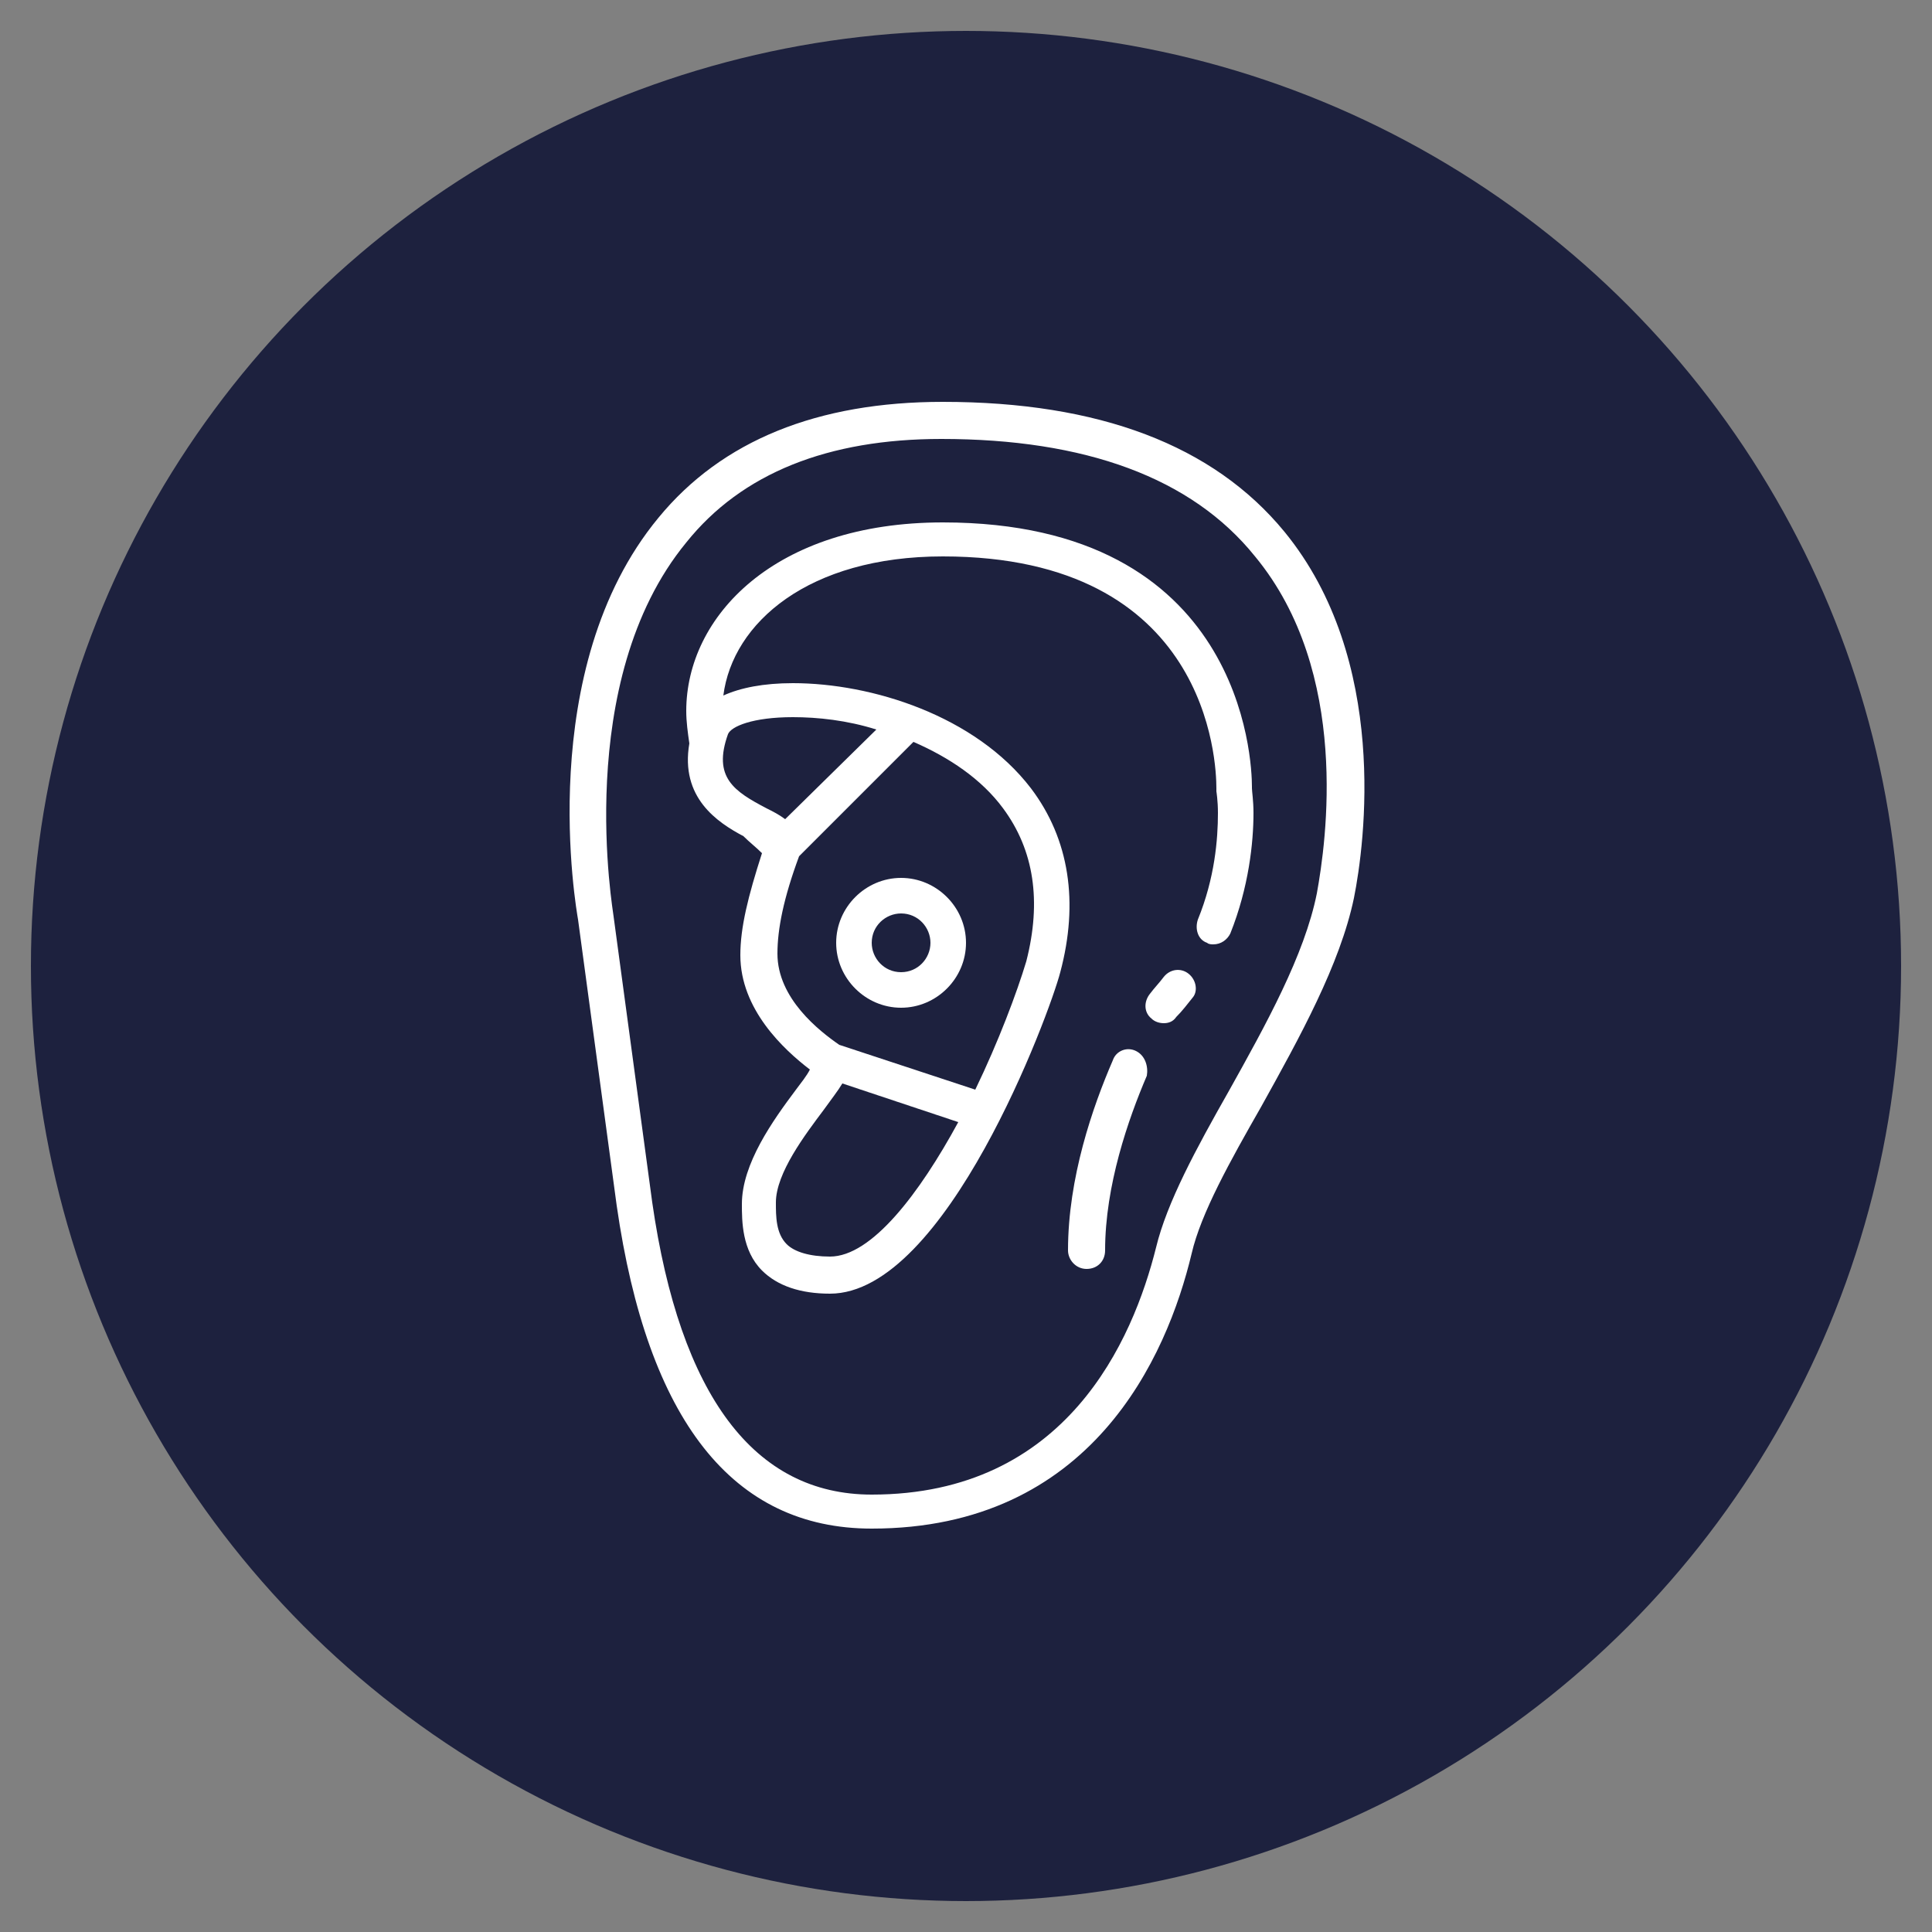 <?xml version="1.0" encoding="utf-8"?>
<!-- Generator: Adobe Illustrator 24.1.0, SVG Export Plug-In . SVG Version: 6.00 Build 0)  -->
<svg version="1.1" id="Layer_1" xmlns="http://www.w3.org/2000/svg" xmlns:xlink="http://www.w3.org/1999/xlink" x="0px" y="0px"
	 width="125px" height="125px" viewBox="0 0 125 125" style="enable-background:new 0 0 125 125;" xml:space="preserve">
<rect x="0" y="0" width="125" height="125" fill="#808080" stroke="none"/>
<style type="text/css">
	.st0{fill:#1D213E;}
	.st1{display:none;fill:#478EC0;}
	.st2{display:none;}
	.st3{display:inline;fill:#FFFFFF;}
	.st4{fill:#FFFFFF;}
</style>
<circle class="st0" cx="62.5" cy="62.5" r="60.5"/>
<circle class="st1" cx="62.5" cy="62.5" r="60.5"/>
<g class="st2">
	<path class="st3" d="M34.5,85.6c0-0.6-0.5-1.2-1.2-1.2c-0.6,0-1.2,0.5-1.2,1.2c0,2.3,1.9,4.2,4.2,4.2c0.6,0,1.2-0.5,1.2-1.2
		c0-0.6-0.5-1.2-1.2-1.2C35.4,87.5,34.5,86.6,34.5,85.6z"/>
	<path class="st3" d="M98.9,47.2c0-5.7-4.6-10.4-10.4-10.4c-1.2,0-2.4,0.2-3.5,0.6c-4.6-3.1-10.7-5.8-18.9-7.5
		c-0.9-0.2-1.8-0.4-2.8-0.5c-2-0.3-4-0.4-6-0.2c0,0,0,0,0,0c-3.8,0.3-7.3,1.7-10,3.8c-5.3,4.2-8,11.1-8.4,21.3
		c-0.1,3.2,0,6.4,0.4,10c-0.7,0.8-1.1,1.8-1.1,2.8v5.8c-1.5,0.6-2.8,1.4-4,2.5c-4.7,1-8.3,5.1-8.3,10.2c0,5.7,4.6,10.4,10.4,10.4
		c1,0,2-0.2,3-0.4c1,0.3,2.1,0.4,3.2,0.4c6.6,0,11.9-5.3,11.9-11.9c0-3.8-1.8-7.2-4.6-9.4v-7.5c0-1.5-0.8-2.8-2-3.6
		c-0.7-5.6-0.4-15.9,3.6-20.6c1.7-1.9,3.8-2.7,6.5-2.3c0,0,0,0,0,0c0.5,0.1,1,0.1,1.4,0.3C73.5,45,75.1,67,75.2,67.1v17
		c0,3.2,1.7,6.1,4.4,7.7l6.9,3.9c0,0,0.1,0,0.1,0c0,0,0,0,0,0c0.1,0,0.1,0,0.2,0.1c0,0,0,0,0,0c0.1,0,0.1,0,0.2,0c0.1,0,0.1,0,0.2,0
		l4.2-0.6c4.3-0.6,7.6-4.4,7.6-8.7V59.5c0-0.1,0-2.9-1.5-6.9C98.4,51,98.9,49.1,98.9,47.2z M96.6,69.1h-1.9c-0.6,0-1.2,0.5-1.2,1.2
		c0,0.6,0.5,1.2,1.2,1.2h1.9v3.8h-1.9c-0.6,0-1.2,0.5-1.2,1.2s0.5,1.2,1.2,1.2h1.9v3.8h-1.9c-0.6,0-1.2,0.5-1.2,1.2s0.5,1.2,1.2,1.2
		h1.9v2.9c0,3.2-2.4,6-5.6,6.5l-2.6,0.4c0,0,0,0,0,0c0-0.1,0-0.2,0-0.3c0,0,0,0,0-0.1c0-0.1,0-0.2,0-0.2c0,0,0,0,0-0.1
		c0-0.1,0-0.2,0-0.3c0,0,0,0,0,0c0-0.1,0-0.2,0-0.4c0,0,0,0,0-0.1c0-0.3,0.1-0.6,0.1-0.9c0,0,0,0,0,0c0-0.3,0.1-0.6,0.1-1
		c0,0,0,0,0,0c0-0.4,0.1-0.7,0.1-1.2c0,0,0,0,0,0c0-0.4,0.1-0.8,0.1-1.3c0,0,0,0,0,0c0-0.5,0.1-0.9,0.1-1.5c0,0,0,0,0-0.1
		c0-0.5,0.1-1,0.1-1.6c0,0,0,0,0-0.1c0-0.3,0-0.6,0-0.8c0,0,0,0,0,0c0-0.3,0-0.6,0-0.9c0,0,0-0.1,0-0.1c0-0.3,0-0.6,0-0.9
		c0,0,0,0,0-0.1c0-0.3,0-0.6,0-1c0,0,0-0.1,0-0.1c0-0.3,0-0.6,0-0.9c0,0,0-0.1,0-0.1c0-0.3,0-0.7,0-1.1c0,0,0-0.1,0-0.1
		c0-0.3,0-0.7,0-1c0-0.1,0-0.1,0-0.2c0-0.4,0-0.7,0-1.1c0,0,0-0.1,0-0.1c0-0.3,0-0.7,0-1.1c0-0.1,0-0.1,0-0.2c0-0.4,0-0.8,0-1.2
		c0,0,0-0.1,0-0.1c0-0.4,0-0.7,0-1.1c0-0.1,0-0.2,0-0.3c0-0.4,0-0.8,0-1.3c0,0,0-0.1,0-0.1c0-0.4,0-0.8,0-1.2c0-0.1,0-0.2,0-0.3
		c0-0.5,0-0.9,0-1.4c0,0,0-0.1,0-0.1c0-0.4,0-0.9,0-1.4c0-0.1,0-0.2,0-0.4c0-0.5,0-1,0-1.5c0-0.4,0-0.8,0-1.2c0-0.1,0-0.2,0-0.4
		c0-0.3,0-0.6-0.1-1c0-0.1,0-0.2,0-0.3c0-0.4-0.1-0.8-0.1-1.2c0-0.1,0-0.2,0-0.2c0-0.3-0.1-0.6-0.1-0.9c0-0.1,0-0.2-0.1-0.3
		c-0.1-0.3-0.1-0.6-0.2-1c0-0.1,0-0.1,0-0.2c-0.1-0.4-0.2-0.7-0.2-1.1c0-0.1,0-0.2-0.1-0.3c-0.1-0.3-0.1-0.5-0.2-0.8
		c0-0.1-0.1-0.2-0.1-0.3c-0.1-0.3-0.2-0.7-0.3-1c0,0,0-0.1,0-0.1c-0.1-0.3-0.2-0.6-0.3-0.9c0-0.1-0.1-0.2-0.1-0.3
		c-0.1-0.3-0.2-0.5-0.3-0.8c0-0.1-0.1-0.2-0.1-0.2c-0.1-0.3-0.3-0.6-0.4-0.9c0-0.1-0.1-0.2-0.1-0.3c-0.1-0.2-0.2-0.5-0.3-0.7
		c0-0.1-0.1-0.2-0.1-0.3c-0.1-0.3-0.3-0.5-0.4-0.8c0,0,0-0.1-0.1-0.1c-0.2-0.3-0.3-0.6-0.5-0.9c-0.1-0.1-0.1-0.2-0.2-0.3
		c-0.1-0.2-0.2-0.4-0.4-0.6c-0.1-0.1-0.1-0.2-0.2-0.3c-0.2-0.3-0.3-0.5-0.5-0.8c0-0.1-0.1-0.1-0.1-0.2c-0.1-0.2-0.3-0.4-0.4-0.6
		c-0.1-0.1-0.1-0.2-0.2-0.3c-0.1-0.2-0.3-0.4-0.4-0.6c0-0.1-0.1-0.1-0.1-0.2c-0.2-0.2-0.4-0.5-0.5-0.7c-0.1-0.1-0.1-0.2-0.2-0.2
		c-0.1-0.2-0.3-0.3-0.4-0.5c-0.1-0.1-0.1-0.2-0.2-0.3c-0.2-0.2-0.4-0.4-0.5-0.6c0-0.1-0.1-0.1-0.1-0.2c-0.2-0.2-0.3-0.4-0.5-0.5
		c-0.1-0.1-0.1-0.2-0.2-0.2c-0.1-0.2-0.3-0.3-0.4-0.4c-0.1-0.1-0.1-0.1-0.2-0.2c-0.2-0.2-0.4-0.4-0.6-0.6c-0.1-0.1-0.1-0.1-0.2-0.2
		c-0.1-0.1-0.3-0.3-0.4-0.4c-0.1-0.1-0.2-0.2-0.2-0.2c-0.2-0.1-0.3-0.3-0.5-0.4c-0.1,0-0.1-0.1-0.2-0.1c-0.2-0.2-0.4-0.4-0.6-0.5
		c-0.1-0.1-0.2-0.1-0.2-0.2c-0.1-0.1-0.3-0.2-0.4-0.3c-0.1-0.1-0.2-0.1-0.2-0.2c-0.2-0.2-0.4-0.3-0.6-0.5c-0.1,0-0.1-0.1-0.2-0.1
		c-0.1-0.1-0.3-0.2-0.4-0.3c-0.1-0.1-0.2-0.1-0.2-0.2c-0.1-0.1-0.3-0.2-0.4-0.3c-0.1,0-0.1-0.1-0.2-0.1c-0.2-0.1-0.4-0.3-0.6-0.4
		c0,0,0,0-0.1,0c4.1,1.4,7.4,3.1,10.2,4.9c0.1,0.2,0.1,0.3,0.3,0.4c4.4,4.6,7.4,9.8,8.7,15.4c0.1,0.4,0.4,0.7,0.7,0.8
		c0.1,0.1,0.3,0.1,0.4,0.1c0.2,0,0.5-0.1,0.7-0.2c0.5-0.3,0.9-0.7,1.3-1.1c0.8,2.7,0.9,4.6,0.9,4.8V69.1z M77.5,67.1
		c-0.1-1-1.8-23.9-17.4-28.3c-0.4-0.1-0.8-0.2-1.2-0.3c-1.4-2.2-1.5-4.5-0.5-7c1.6-0.1,3.2,0,4.7,0.3c0.9,0.1,1.7,0.3,2.5,0.5
		c2.8,1.4,21.8,11.4,21.8,31.9c0,17.7-0.8,25.8-1.2,28.9l-5.4-3.1c-2-1.2-3.3-3.3-3.3-5.7L77.5,67.1z M56.1,38.3
		c-2.5,0.1-4.7,1.2-6.4,3.2c-4.3,5-4.9,15-4.3,21.4h-2.9c-0.3,0-0.6,0-0.9,0.1c-0.3-3.1-0.4-5.8-0.3-8.6c0.3-9.5,2.7-15.9,7.5-19.6
		c1.9-1.5,4.3-2.5,6.9-3c0,0,0,0.1,0,0.1c0,0,0,0.1,0,0.1c-0.1,0.4-0.2,0.8-0.3,1.2c0,0,0,0.1,0,0.1c0,0.2,0,0.4-0.1,0.6
		c0,0,0,0.1,0,0.1c0,0.2,0,0.4,0,0.5c0,0,0,0.1,0,0.1c0,0.2,0,0.4,0,0.6c0,0,0,0.1,0,0.1c0,0.2,0,0.4,0.1,0.5c0,0,0,0,0,0.1
		c0,0.2,0.1,0.4,0.1,0.6c0,0,0,0.1,0,0.1c0,0.2,0.1,0.4,0.1,0.5c0,0,0,0,0,0.1c0,0.2,0.1,0.3,0.2,0.5c0,0,0,0.1,0,0.1
		C56,38,56,38.1,56.1,38.3z M28.4,85.6c0-4.4,3.6-8.1,8.1-8.1c4.4,0,8.1,3.6,8.1,8.1c0,4.4-3.6,8.1-8.1,8.1
		C32,93.6,28.4,90,28.4,85.6z M46.8,85.6c0-5-3.6-9.2-8.4-10.2c1.3-0.6,2.7-1,4.2-1c5.3,0,9.6,4.3,9.6,9.6c0,5.2-4.1,9.4-9.2,9.6
		C45.3,91.7,46.8,88.8,46.8,85.6z M42.6,72.1c-0.7,0-1.3,0.1-1.9,0.2v-5.1c0-1.1,0.9-1.9,1.9-1.9h3.1c1.1,0,1.9,0.9,1.9,1.9v6.1
		C46,72.5,44.3,72.1,42.6,72.1z M86.8,39.3c0.6-0.1,1.2-0.2,1.8-0.2c4.4,0,8.1,3.6,8.1,8.1c0,2.1-0.8,4.1-2.2,5.5
		C93,47.9,90.4,43.4,86.8,39.3z"/>
</g>
<g class="st2">
	<path class="st3" d="M38.8,37.6c-3.3,3-6.6,7.3-6.6,11.9c0,2.8,1.3,5.4,3.7,8C35.5,53.5,35.1,44.8,38.8,37.6z"/>
	<path class="st3" d="M55.2,98.9c14.2,0,19.1-11.1,20.7-17.8c0.5-2,1.6-4.3,3-6.9c1.1,0.1,2.2,0.1,3.4,0.2l0.5,0
		c11.7,0,11.8-9.3,11.9-20.1c0-1.2,0-2.5,0-3.8c0.1-5-0.7-9.7-2.3-13.7l2-0.9c0.6-0.3,0.8-0.9,0.6-1.5c-0.3-0.6-0.9-0.8-1.5-0.6
		l-2,0.9c-0.9-1.8-1.9-3.3-3.1-4.6c-2.4-2.6-5.2-4-8.1-4l-0.2,0c-2.3,0-4.5,0.8-6.5,2.4c-3.8-1.6-8.4-2.4-13.7-2.4
		c-6.3,0-11.5,1.6-15.4,4.6c-0.2,0-0.3,0.1-0.5,0.1c-0.6,0.3-14.1,8.3-14,18.7c0,4.1,2.2,8,6.5,11.5l2.3,17
		C40.7,91.9,46.3,98.9,55.2,98.9z M49.9,69.3c0.1,0.9,0.5,1.7,1.1,2.3c0,0.1,0,0.1,0,0.2c0,3.5-2,4.9-2.4,5.1
		c-2.1,0.7-2.3,2.2-2.3,2.9c0,2.4,3,4.8,6.1,4.8c1.2,0,2.4-0.3,3.4-1c0.4-0.3,9.5-6.7,11.2-23.8c0.1-0.6,0.1-1.1,0.1-1.6
		c0-5.7-3.2-9.5-9.3-11.2c-0.6-0.2-1.2,0.2-1.4,0.8c-0.2,0.6,0.2,1.2,0.8,1.4c5.1,1.4,7.6,4.4,7.6,9c0,0.4,0,0.9-0.1,1.4
		c-1.6,16.1-10.2,22.1-10.2,22.2c-0.6,0.4-1.4,0.7-2.1,0.7c-2.2,0-3.8-1.7-3.8-2.5c0-0.4,0.5-0.6,0.8-0.7c0.1,0,0.1,0,0.2-0.1
		c0.1-0.1,3.2-1.7,3.7-6.1c0.3,0.1,0.5,0.1,0.8,0.1c2.3,0,4.2-1.9,4.2-4.2c0-2.3-1.9-4.2-4.2-4.2c-1.7,0-3.1,1-3.8,2.4
		c-1.8-1-4-2.3-6.8-3.8c-1.9-1-3.5-2.1-4.9-3.2l-0.1-0.6c0-0.2-2.7-15.2,4.7-24.2c3.7-4.4,9.3-6.7,16.6-6.7c9.3,0,16.2,2.5,20.3,7.6
		c6.2,7.5,4.6,18.5,4,21.8c-0.8,4-3.3,8.5-5.7,12.8c-2.1,3.7-4,7.2-4.7,10.1c-1.5,6-5.8,16-18.4,16c-7.6,0-12.4-6.4-14.2-18.9L39,63
		c1,0.7,2.2,1.4,3.4,2.1C45.9,67,48.3,68.4,49.9,69.3z M54.1,70.6c-1.1,0-1.9-0.9-1.9-1.9c0-1.1,0.9-1.9,1.9-1.9
		c1.1,0,1.9,0.9,1.9,1.9C56,69.7,55.1,70.6,54.1,70.6z M80.2,28.4c1.8,0,3.6,0.8,5.3,2.2l-5,2.4c-1.3-1.3-2.8-2.4-4.5-3.3
		c1.3-0.8,2.7-1.2,4.1-1.2L80.2,28.4z M92.4,50.5c0,1.3,0,2.6,0,3.8c-0.1,11.7-0.6,17.8-9.6,17.8l-0.4,0c-0.8,0-1.5,0-2.2-0.1
		c0.1-0.1,0.2-0.3,0.2-0.4c2.5-4.5,5.1-9.2,6-13.5c0.7-3.4,2.3-15.1-4.3-23.4l5.1-2.4C90.6,36.5,92.6,43.2,92.4,50.5z M32.2,49.5
		c0-4.6,3.3-8.9,6.6-11.9c-3.7,7.3-3.3,15.9-2.9,19.9C33.5,54.9,32.2,52.2,32.2,49.5z"/>
	<path class="st3" d="M67.5,80.5c0.6,0,1.2-0.5,1.2-1.2c0-4.1,1.9-7.7,3.5-10.1c0.4-0.5,0.2-1.2-0.3-1.6c-0.5-0.4-1.2-0.2-1.6,0.3
		c-1.8,2.6-3.9,6.7-3.9,11.4C66.3,80,66.8,80.5,67.5,80.5z"/>
	<path class="st3" d="M74.1,66.2c0.3,0,0.6-0.1,0.8-0.4c0.4-0.4,0.7-0.8,1.1-1.3c0.4-0.5,0.3-1.2-0.2-1.6c-0.5-0.4-1.2-0.3-1.6,0.2
		c-0.3,0.4-0.6,0.7-0.9,1.1c-0.4,0.5-0.4,1.2,0.1,1.6C73.5,66.1,73.8,66.2,74.1,66.2z"/>
	<path class="st3" d="M77.5,51c0,0.1,0,0.1,0,0.2c0,0,0.1,0.6,0.1,1.4c0,1.7-0.2,4.2-1.3,6.9c-0.2,0.6,0,1.3,0.6,1.5
		c0.1,0.1,0.3,0.1,0.4,0.1c0.5,0,0.9-0.3,1.1-0.7c1.2-3,1.5-5.9,1.5-7.8c0-0.8-0.1-1.4-0.1-1.6l0-0.1c0-1.7-0.6-17.1-20-17.1
		c-10.9,0-16.6,6.1-16.6,12.2c0,4.7,3.5,10.6,13.2,13.1c0.6,0.2,1.2-0.2,1.4-0.8c0.2-0.6-0.2-1.2-0.8-1.4
		c-6.8-1.7-10.1-5.2-11.1-8.5c0,0,0.1,0,0.1,0c0.1,0,0.1,0,0.2,0c0,0,0.3,0,0.9-0.1c0.6-0.1,1.1-0.6,1-1.3c-0.1-0.6-0.6-1.1-1.3-1
		c-0.6,0.1-1,0.1-1,0.1c-0.1,0-0.2,0.1-0.3,0.1c0-0.1,0-0.1,0-0.2c0-4.9,4.9-9.9,14.3-9.9C77,36,77.5,49.3,77.5,51z"/>
	<path class="st3" d="M51.6,45.8c-0.6,0-1.2,0.5-1.2,1.1c0,0.6,0.5,1.2,1.1,1.2c0.5,0,1,0,1.5,0.1c0,0,0.1,0,0.1,0
		c0.6,0,1.1-0.5,1.1-1.1c0.1-0.6-0.4-1.2-1.1-1.2C52.6,45.8,52.1,45.8,51.6,45.8z"/>
</g>
<g class="st2">
	<path class="st3" d="M84.5,67.8c-0.6-0.3-1.3-0.1-1.5,0.5l-0.7,1.4c-0.3,0.6-0.1,1.3,0.5,1.5c0.2,0.1,0.3,0.1,0.5,0.1
		c0.4,0,0.8-0.2,1-0.6l0.7-1.4C85.3,68.8,85.1,68.1,84.5,67.8z"/>
	<path class="st3" d="M87,63c-0.6-0.3-1.3-0.1-1.5,0.5l-0.3,0.7c-0.3,0.6-0.1,1.3,0.5,1.5c0.2,0.1,0.3,0.1,0.5,0.1
		c0.4,0,0.8-0.2,1-0.6l0.3-0.7C87.8,64,87.5,63.3,87,63z"/>
	<path class="st3" d="M69.9,64.3c-0.1,0.1-0.3,0.3-0.4,0.4c0,0-0.3,0.3-0.7,0.7c-0.4,0.5-0.4,1.2,0.1,1.6c0.2,0.2,0.5,0.3,0.8,0.3
		c0.3,0,0.6-0.1,0.9-0.4c0.3-0.4,0.6-0.6,0.6-0.6c0.2-0.2,0.3-0.3,0.5-0.5c0.4-0.5,0.4-1.2,0-1.6C71.1,63.9,70.3,63.9,69.9,64.3z"/>
	<path class="st3" d="M68,70.6c0.3-0.5,0.2-1.3-0.4-1.6c-0.5-0.3-1.3-0.2-1.6,0.4c-2,3.4-3.1,6.7-3.1,10c0,0.6,0.5,1.2,1.2,1.2
		c0.6,0,1.2-0.5,1.2-1.2C65.2,76.5,66.2,73.6,68,70.6z"/>
	<path class="st3" d="M54.3,55.1c0.2-0.6-0.2-1.2-0.8-1.4c-5.3-1.3-8.5-3.4-10.2-5.5c0.7-0.1,1.9-0.1,3.3-0.1c3,0,5.7,0.4,7.9,1.1
		c0.1,0,0.2,0.1,0.3,0.1c0.5,0,0.9-0.3,1.1-0.8c0.2-0.6-0.1-1.3-0.7-1.4c-2.4-0.8-5.3-1.2-8.6-1.2c-2.6,0-4.4,0.3-4.5,0.3
		c0,0,0,0,0,0c-0.2-0.6-0.3-1.2-0.3-1.8c0-4.1,5-8.2,14.5-8.2c17.5,0,18,13.3,18,14.9c0,0.1,0,0.1,0,0.2c0,0,0.1,0.6,0.1,1.4
		c0,1.7-0.3,5-2,8.3c-0.3,0.6-0.1,1.3,0.5,1.6c0.2,0.1,0.4,0.1,0.5,0.1c0.4,0,0.8-0.2,1-0.6c1.9-3.7,2.2-7.5,2.2-9.4
		c0-0.8-0.1-1.4-0.1-1.6l0-0.1c0-1.7-0.6-17.1-20.3-17.1c-11.6,0-16.8,5.4-16.8,10.5c0,4.1,3.5,9.3,13.5,11.7
		C53.5,56.1,54.1,55.7,54.3,55.1z"/>
	<path class="st3" d="M60.9,50.3c-0.4-0.4-0.8-0.8-1.3-1.1c-0.5-0.4-1.2-0.3-1.6,0.2c-0.4,0.5-0.3,1.2,0.2,1.6
		c0.4,0.3,0.7,0.6,1,0.9c0.2,0.2,0.5,0.4,0.8,0.4c0.3,0,0.6-0.1,0.8-0.3C61.3,51.5,61.3,50.7,60.9,50.3z"/>
	<path class="st3" d="M97.8,90.5H96l-2.3-5.4c-0.2-0.4-0.6-0.7-1-0.7c-0.5,0-0.9,0.2-1.1,0.6l-5.2,10.3l-5.1-8.9
		c-0.2-0.4-0.6-0.6-1-0.6c-0.4,0-0.8,0.2-1,0.6l-3.3,6.2l-1.5-1.8c-0.2-0.3-0.5-0.4-0.9-0.4h-5.2c2.2-3.1,3.4-6.6,4.1-9.3
		c0.1-0.4,0.2-0.9,0.4-1.3c2.1,0.7,4.4,0.7,5.7,0.7c3.3,0,6.2-1.3,8.7-3.8c6.2-6.2,8.5-18.6,8.5-25c0-12.4-6.6-25.6-18.8-25.6H53.7
		c-0.6,0-1,0.1-1.4,0.2c-3.6,0.4-6.7,1.4-9.4,2.9c-7.1,0.4-16.8,5.7-16.8,16.5c0,5.4,2.7,9.9,6.1,13.4c0.1,0.3,0.1,0.5,0.1,0.6
		L34.9,78c2,13.9,7.6,20.9,16.7,20.9c7.1,0,11.9-2.7,15.1-6.2c0.1,0,0.2,0.1,0.4,0.1h6.1l2.2,2.7c0.2,0.3,0.6,0.4,1,0.4
		c0.4,0,0.7-0.3,0.9-0.6l3.1-5.8l5.1,8.9c0.2,0.4,0.6,0.6,1,0.6c0,0,0,0,0,0c0.4,0,0.8-0.3,1-0.6l5-10l1.6,3.8
		c0.2,0.4,0.6,0.7,1.1,0.7h2.6c0.6,0,1.2-0.5,1.2-1.2C98.9,91,98.4,90.5,97.8,90.5z M51.6,96.6c-7.8,0-12.6-6.4-14.5-19l-2.3-16.2
		c2.4,2,4.8,3.5,6.7,4.5c0.2,0.8,0.7,1.6,1.2,2.2c0.5,1,1.5,1.8,2.4,2.5c1.1,0.9,2.1,1.8,2.1,2.6c0,3.2-1.7,3.4-2,3.5
		c-0.1,0-0.2,0-0.4,0.1c-2.2,0.7-2.4,2.3-2.4,2.9c0,2.4,3.1,4.8,6.2,4.8c1.2,0,2.4-0.3,3.5-1c0.4-0.3,9.7-6.7,11.4-23.9
		c0.1-0.6,0.1-1.1,0.1-1.6c0-1.1-0.1-2.2-0.4-3.1c-0.2-0.6-0.8-1-1.4-0.8c-0.6,0.2-1,0.8-0.8,1.4c0.2,0.8,0.3,1.6,0.3,2.6
		c0,0.4,0,0.9-0.1,1.4C59.7,75.4,51.1,81.4,51,81.5c-0.7,0.4-1.4,0.7-2.2,0.7c-2.2,0-3.9-1.7-3.9-2.5c0-0.3,0.4-0.5,0.7-0.7
		c1.5-0.1,4-1.4,4-5.7c0-1.3-0.7-2.3-1.6-3.2c2.3-0.3,4.2-2,4.8-4.2c0.5,0.2,0.9,0.4,1.1,0.6c0.5,0.4,1.2,0.4,1.6,0
		c0.4-0.5,0.4-1.2,0-1.6c-0.5-0.5-1.4-1-2.6-1.3c-0.4-2.7-2.9-4.9-5.8-4.9c-0.4,0-0.8,0-1.1,0.1c-4.4-2.6-10.5-7.2-10.5-13
		c0-9.9,8.4-14.1,8.7-14.3c0.3-0.1,0.4-0.3,0.5-0.6c3.1-1.6,6.9-2.4,11.4-2.4c9.6,0,16.6,2.6,20.8,7.7c6.2,7.5,4.6,18.4,3.9,21.6
		c-0.8,4-3.3,8.5-5.8,12.8c-2.1,3.7-4.1,7.2-4.8,10.1C68.9,86.6,64.5,96.6,51.6,96.6z M78.7,78.2c-2,0-3.5-0.2-4.8-0.5
		c0.9-1.9,2.1-3.9,3.3-6.1c2.6-4.5,5.2-9.2,6.1-13.5c0.2-1.1,0.6-3.2,0.7-5.7l9.6,0.4c-0.2,6.2-2.4,16.9-7.8,22.3
		C83.7,77.2,81.3,78.2,78.7,78.2z M83.9,50.1c-0.1-4.8-1.2-10.8-5.1-15.5c-2.2-2.7-5.2-4.8-8.8-6.2h7.1c9.9,0,16,11.1,16.4,22.1
		L83.9,50.1z M47.2,60.9c1.9,0,3.5,1.5,3.5,3.5c0,1.9-1.6,3.5-3.5,3.5c-1.9,0-3.5-1.5-3.5-3.5C43.7,62.4,45.3,60.9,47.2,60.9z
		 M39.2,32.2c-2.8,2.6-5.9,6.9-5.9,13.4c0,6.3,5.6,11.2,10.3,14.2c-1.1,0.8-1.8,2-2.1,3.4c-4.9-2.9-13.1-9-13.1-17.6
		C28.4,37.7,34.2,33.7,39.2,32.2z"/>
</g>
<g>
	<path class="st4" d="M39.9,78c2,13.9,7.5,20.9,16.5,20.9c14.2,0,19.1-11.1,20.7-17.8c0.6-2.6,2.5-6,4.5-9.5c2.5-4.5,5.1-9.2,6-13.5
		c0.7-3.5,2.3-15.4-4.5-23.7c-4.6-5.6-12-8.4-22.1-8.4c-8.1,0-14.3,2.5-18.4,7.5c-8.1,9.8-5.3,25.4-5.2,26L39.9,78z M60.9,28.4
		c9.3,0,16.2,2.5,20.3,7.6c6.2,7.5,4.6,18.5,4,21.8c-0.8,4-3.3,8.5-5.7,12.8c-2.1,3.7-4,7.2-4.7,10.1c-1.5,6-5.8,16-18.4,16
		c-7.6,0-12.4-6.4-14.2-18.9l-2.5-18.5c0-0.2-2.7-15.2,4.7-24.2C48,30.6,53.6,28.4,60.9,28.4z"/>
	<path class="st4" d="M76.9,63c-0.5-0.4-1.2-0.3-1.6,0.2c-0.3,0.4-0.6,0.7-0.9,1.1c-0.4,0.5-0.4,1.2,0.1,1.6
		c0.2,0.2,0.5,0.3,0.8,0.3c0.3,0,0.6-0.1,0.8-0.4c0.4-0.4,0.7-0.8,1.1-1.3C77.5,64.1,77.4,63.4,76.9,63z"/>
	<path class="st4" d="M73.5,68c-0.6-0.3-1.3,0-1.5,0.6c-1.3,3-2.9,7.6-2.9,12.3c0,0.6,0.5,1.2,1.2,1.2s1.2-0.5,1.2-1.2
		c0-4.2,1.5-8.5,2.7-11.3C74.3,69,74.1,68.3,73.5,68z"/>
	<path class="st4" d="M48.1,54.1c0.4,0.4,0.8,0.7,1.2,1.1c-0.9,2.8-1.4,4.8-1.4,6.6c0,3.5,2.8,6.1,4.5,7.4c-0.2,0.4-0.6,0.9-0.9,1.3
		c-1.5,2-3.5,4.8-3.5,7.4c0,1.1,0,3,1.3,4.3c1,1,2.5,1.5,4.4,1.5c7.5,0,14.2-18.1,14.9-20.8c1.2-4.5,0.6-8.6-1.9-11.9
		c-3.6-4.7-10.3-6.8-15.4-6.8c-1.9,0-3.4,0.3-4.5,0.8C47.4,40.3,52.3,36,61,36C78.2,36,78.7,49.3,78.7,51c0,0.1,0,0.1,0,0.2
		c0,0,0.1,0.6,0.1,1.4c0,1.7-0.2,4.2-1.3,6.9c-0.2,0.6,0,1.3,0.6,1.5c0.1,0.1,0.3,0.1,0.4,0.1c0.5,0,0.9-0.3,1.1-0.7
		c1.2-3,1.5-5.9,1.5-7.8c0-0.8-0.1-1.4-0.1-1.6l0-0.1c0-1.7-0.6-17.1-20-17.1c-10.9,0-16.6,6.1-16.6,12.2c0,0.7,0.1,1.4,0.2,2.1
		C44,51.6,46.4,53.2,48.1,54.1z M66.4,62.2c-0.6,2-1.8,5.2-3.3,8.3l-8.8-2.9c-1.3-0.9-4-3-4-5.9c0-1.6,0.4-3.6,1.4-6.3l7.4-7.4
		c2.3,1,4.4,2.4,5.8,4.3C66.9,55,67.4,58.3,66.4,62.2z M53.7,81.3c-1.3,0-2.3-0.3-2.8-0.8c-0.7-0.7-0.7-1.8-0.7-2.7
		c0-1.9,1.9-4.4,3.1-6c0.5-0.7,0.9-1.2,1.2-1.7l7.5,2.5C59.5,77.2,56.4,81.3,53.7,81.3z M56.7,47.2L50.8,53
		c-0.4-0.3-0.8-0.5-1.2-0.7c-2.1-1.1-3.5-2-2.5-4.8c0.2-0.5,1.6-1.1,4.2-1.1C52.9,46.4,54.8,46.6,56.7,47.2z"/>
	<path class="st4" d="M62.5,61c0-2.3-1.9-4.2-4.2-4.2c-2.3,0-4.2,1.9-4.2,4.2c0,2.3,1.9,4.2,4.2,4.2C60.6,65.2,62.5,63.3,62.5,61z
		 M58.3,62.9c-1.1,0-1.9-0.9-1.9-1.9c0-1.1,0.9-1.9,1.9-1.9c1.1,0,1.9,0.9,1.9,1.9C60.2,62,59.4,62.9,58.3,62.9z"/>
</g>
</svg>
